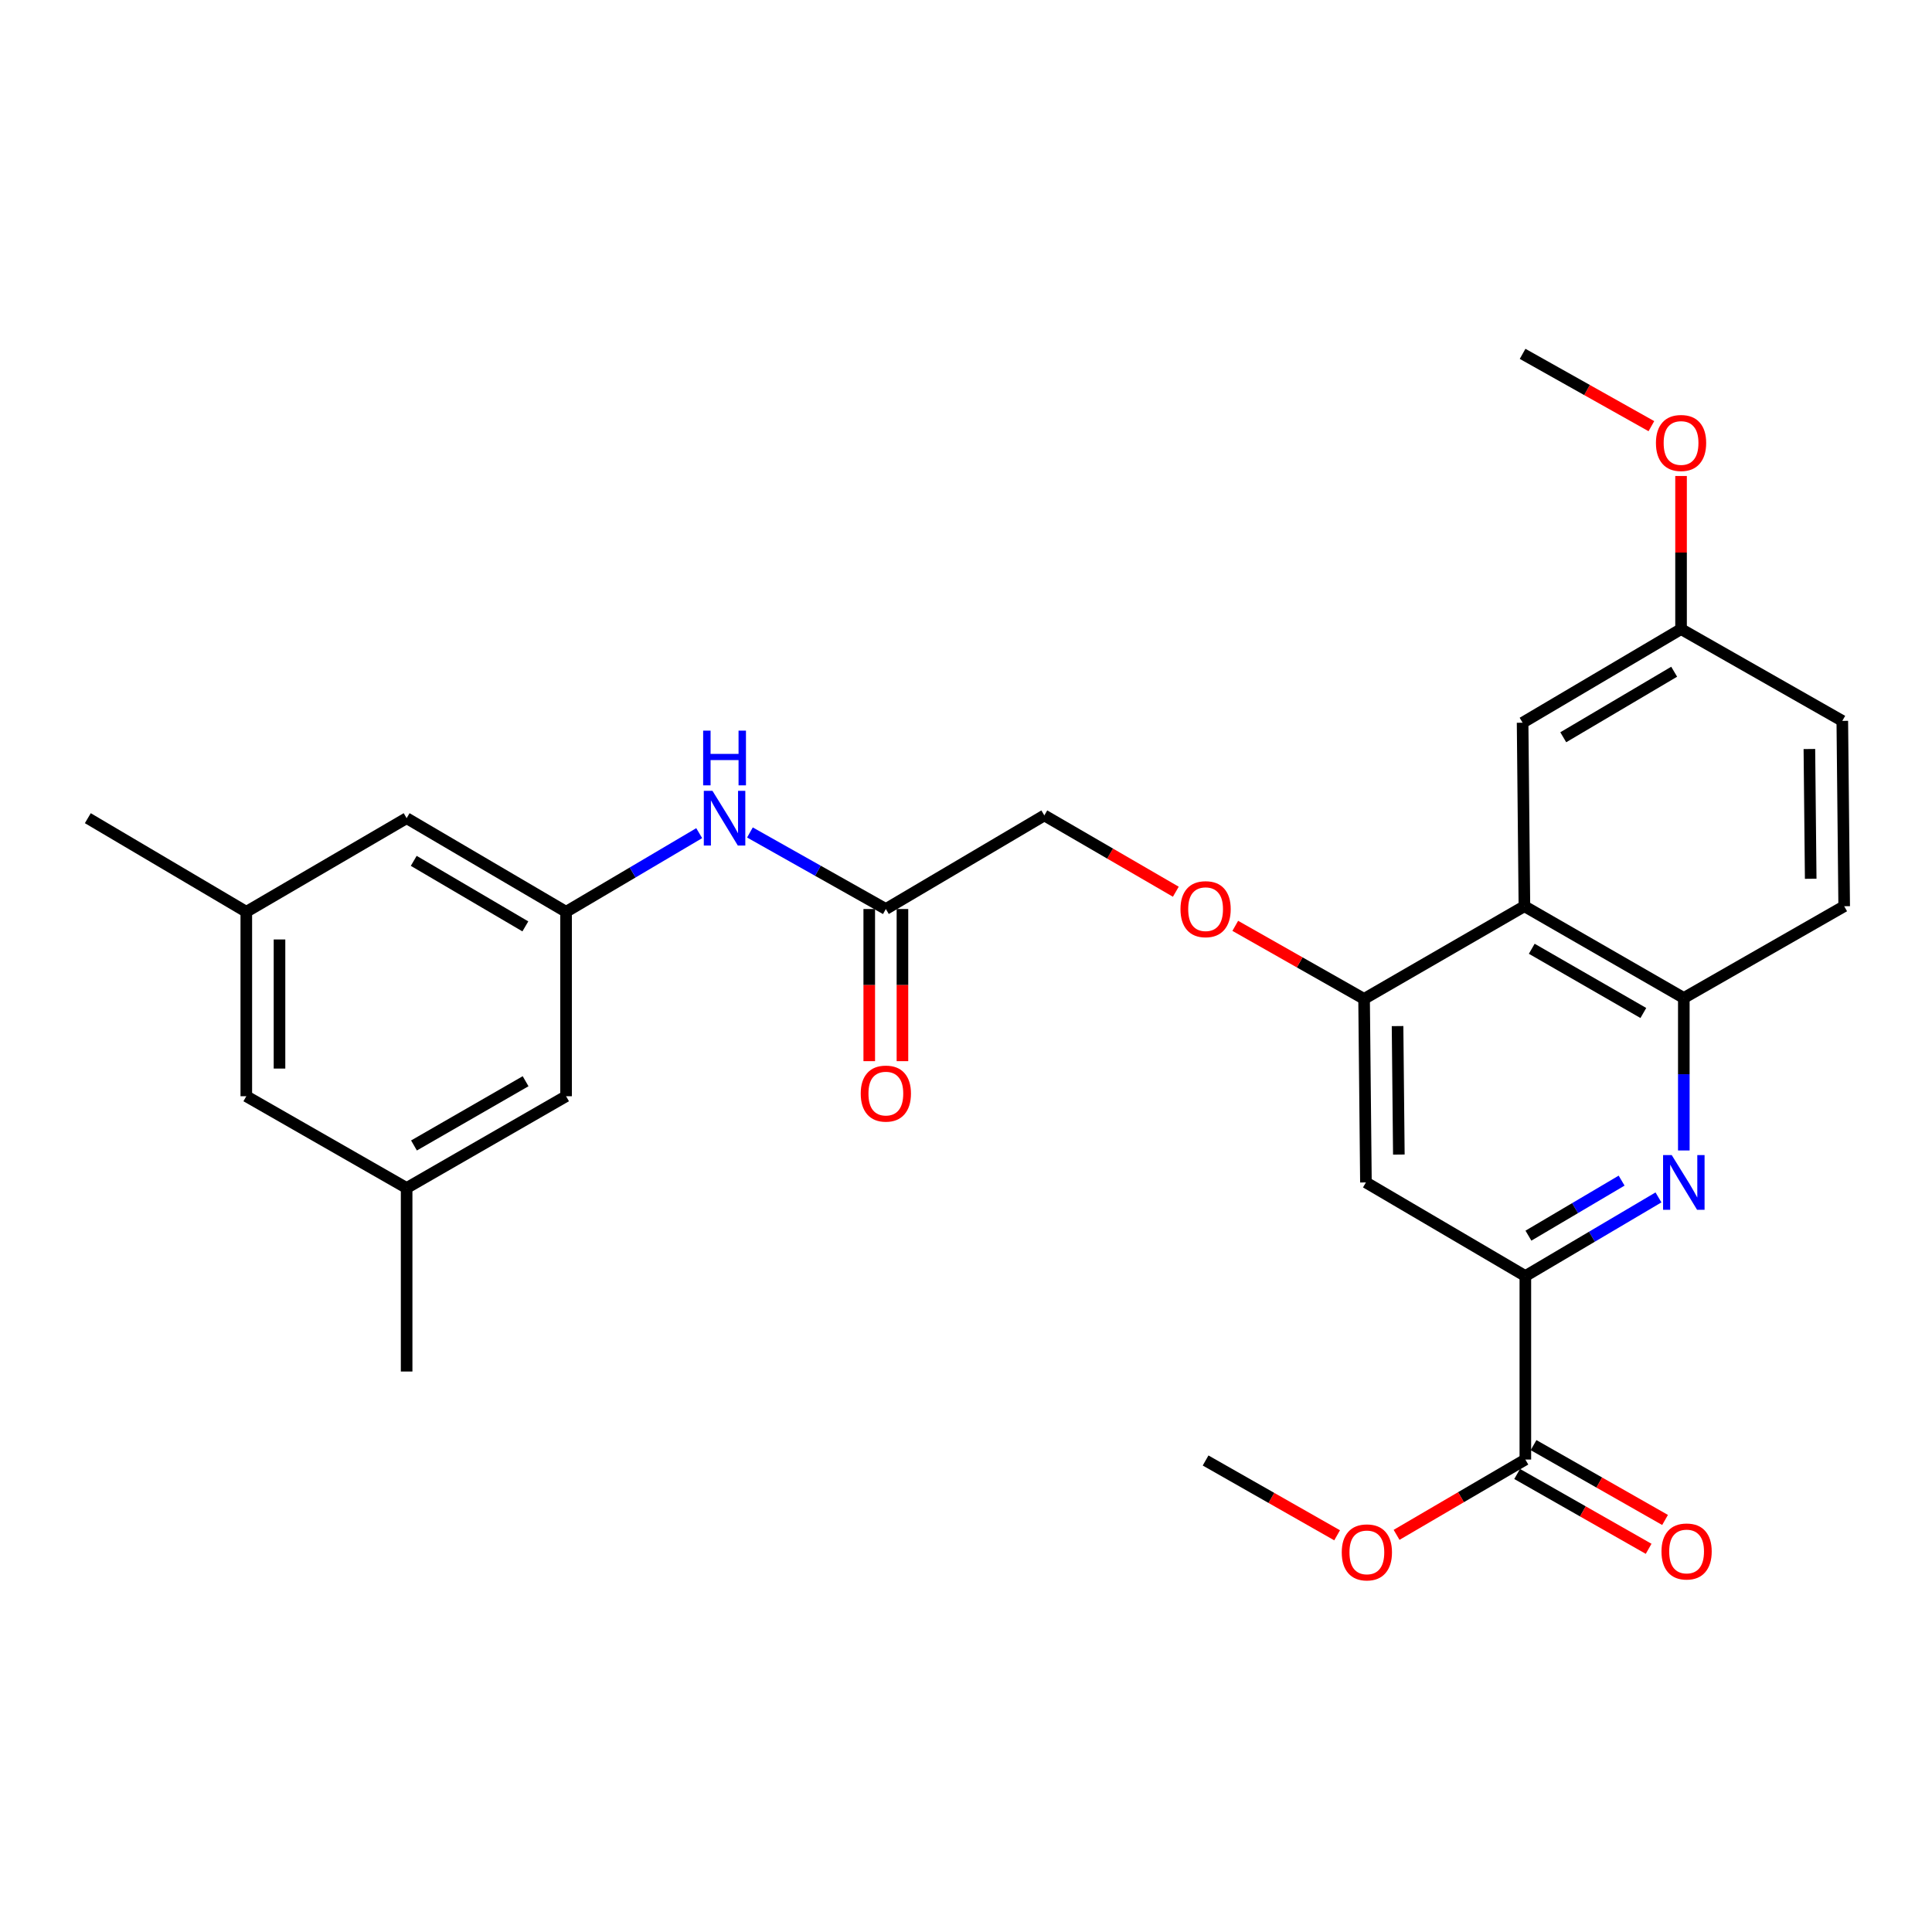 <?xml version='1.0' encoding='iso-8859-1'?>
<svg version='1.1' baseProfile='full'
              xmlns='http://www.w3.org/2000/svg'
                      xmlns:rdkit='http://www.rdkit.org/xml'
                      xmlns:xlink='http://www.w3.org/1999/xlink'
                  xml:space='preserve'
width='1000px' height='1000px' viewBox='0 0 1000 1000'>
<!-- END OF HEADER -->
<rect style='opacity:1.0;fill:#FFFFFF;stroke:none' width='1000' height='1000' x='0' y='0'> </rect>
<path class='bond-0' d='M 858.419,619.778 L 823.969,640.126' style='fill:none;fill-rule:evenodd;stroke:#0000FF;stroke-width:6px;stroke-linecap:butt;stroke-linejoin:miter;stroke-opacity:1' />
<path class='bond-0' d='M 823.969,640.126 L 789.519,660.475' style='fill:none;fill-rule:evenodd;stroke:#000000;stroke-width:6px;stroke-linecap:butt;stroke-linejoin:miter;stroke-opacity:1' />
<path class='bond-0' d='M 839.345,611.087 L 815.23,625.331' style='fill:none;fill-rule:evenodd;stroke:#0000FF;stroke-width:6px;stroke-linecap:butt;stroke-linejoin:miter;stroke-opacity:1' />
<path class='bond-0' d='M 815.23,625.331 L 791.115,639.575' style='fill:none;fill-rule:evenodd;stroke:#000000;stroke-width:6px;stroke-linecap:butt;stroke-linejoin:miter;stroke-opacity:1' />
<path class='bond-3' d='M 871.541,595.481 L 871.541,556.018' style='fill:none;fill-rule:evenodd;stroke:#0000FF;stroke-width:6px;stroke-linecap:butt;stroke-linejoin:miter;stroke-opacity:1' />
<path class='bond-3' d='M 871.541,556.018 L 871.541,516.555' style='fill:none;fill-rule:evenodd;stroke:#000000;stroke-width:6px;stroke-linecap:butt;stroke-linejoin:miter;stroke-opacity:1' />
<path class='bond-4' d='M 789.519,660.475 L 707.001,612.027' style='fill:none;fill-rule:evenodd;stroke:#000000;stroke-width:6px;stroke-linecap:butt;stroke-linejoin:miter;stroke-opacity:1' />
<path class='bond-5' d='M 789.519,660.475 L 789.519,755.46' style='fill:none;fill-rule:evenodd;stroke:#000000;stroke-width:6px;stroke-linecap:butt;stroke-linejoin:miter;stroke-opacity:1' />
<path class='bond-1' d='M 789.032,469.062 L 871.541,516.555' style='fill:none;fill-rule:evenodd;stroke:#000000;stroke-width:6px;stroke-linecap:butt;stroke-linejoin:miter;stroke-opacity:1' />
<path class='bond-1' d='M 792.836,491.079 L 850.592,524.324' style='fill:none;fill-rule:evenodd;stroke:#000000;stroke-width:6px;stroke-linecap:butt;stroke-linejoin:miter;stroke-opacity:1' />
<path class='bond-2' d='M 789.032,469.062 L 706.047,517.023' style='fill:none;fill-rule:evenodd;stroke:#000000;stroke-width:6px;stroke-linecap:butt;stroke-linejoin:miter;stroke-opacity:1' />
<path class='bond-10' d='M 789.032,469.062 L 788.097,374.077' style='fill:none;fill-rule:evenodd;stroke:#000000;stroke-width:6px;stroke-linecap:butt;stroke-linejoin:miter;stroke-opacity:1' />
<path class='bond-9' d='M 706.047,517.023 L 672.71,498.118' style='fill:none;fill-rule:evenodd;stroke:#000000;stroke-width:6px;stroke-linecap:butt;stroke-linejoin:miter;stroke-opacity:1' />
<path class='bond-9' d='M 672.71,498.118 L 639.373,479.213' style='fill:none;fill-rule:evenodd;stroke:#FF0000;stroke-width:6px;stroke-linecap:butt;stroke-linejoin:miter;stroke-opacity:1' />
<path class='bond-28' d='M 706.047,517.023 L 707.001,612.027' style='fill:none;fill-rule:evenodd;stroke:#000000;stroke-width:6px;stroke-linecap:butt;stroke-linejoin:miter;stroke-opacity:1' />
<path class='bond-28' d='M 723.372,531.101 L 724.04,597.604' style='fill:none;fill-rule:evenodd;stroke:#000000;stroke-width:6px;stroke-linecap:butt;stroke-linejoin:miter;stroke-opacity:1' />
<path class='bond-12' d='M 871.541,516.555 L 954.545,469.062' style='fill:none;fill-rule:evenodd;stroke:#000000;stroke-width:6px;stroke-linecap:butt;stroke-linejoin:miter;stroke-opacity:1' />
<path class='bond-11' d='M 785.269,762.927 L 819.3,782.295' style='fill:none;fill-rule:evenodd;stroke:#000000;stroke-width:6px;stroke-linecap:butt;stroke-linejoin:miter;stroke-opacity:1' />
<path class='bond-11' d='M 819.3,782.295 L 853.332,801.664' style='fill:none;fill-rule:evenodd;stroke:#FF0000;stroke-width:6px;stroke-linecap:butt;stroke-linejoin:miter;stroke-opacity:1' />
<path class='bond-11' d='M 793.769,747.993 L 827.8,767.362' style='fill:none;fill-rule:evenodd;stroke:#000000;stroke-width:6px;stroke-linecap:butt;stroke-linejoin:miter;stroke-opacity:1' />
<path class='bond-11' d='M 827.8,767.362 L 861.831,786.73' style='fill:none;fill-rule:evenodd;stroke:#FF0000;stroke-width:6px;stroke-linecap:butt;stroke-linejoin:miter;stroke-opacity:1' />
<path class='bond-21' d='M 789.519,755.46 L 756.191,774.949' style='fill:none;fill-rule:evenodd;stroke:#000000;stroke-width:6px;stroke-linecap:butt;stroke-linejoin:miter;stroke-opacity:1' />
<path class='bond-21' d='M 756.191,774.949 L 722.864,794.439' style='fill:none;fill-rule:evenodd;stroke:#FF0000;stroke-width:6px;stroke-linecap:butt;stroke-linejoin:miter;stroke-opacity:1' />
<path class='bond-6' d='M 292.999,471.945 L 327.453,451.593' style='fill:none;fill-rule:evenodd;stroke:#000000;stroke-width:6px;stroke-linecap:butt;stroke-linejoin:miter;stroke-opacity:1' />
<path class='bond-6' d='M 327.453,451.593 L 361.908,431.24' style='fill:none;fill-rule:evenodd;stroke:#0000FF;stroke-width:6px;stroke-linecap:butt;stroke-linejoin:miter;stroke-opacity:1' />
<path class='bond-16' d='M 292.999,471.945 L 292.999,567.408' style='fill:none;fill-rule:evenodd;stroke:#000000;stroke-width:6px;stroke-linecap:butt;stroke-linejoin:miter;stroke-opacity:1' />
<path class='bond-17' d='M 292.999,471.945 L 210.471,423.489' style='fill:none;fill-rule:evenodd;stroke:#000000;stroke-width:6px;stroke-linecap:butt;stroke-linejoin:miter;stroke-opacity:1' />
<path class='bond-17' d='M 271.919,479.495 L 214.15,445.575' style='fill:none;fill-rule:evenodd;stroke:#000000;stroke-width:6px;stroke-linecap:butt;stroke-linejoin:miter;stroke-opacity:1' />
<path class='bond-7' d='M 458.512,470.504 L 540.543,422.057' style='fill:none;fill-rule:evenodd;stroke:#000000;stroke-width:6px;stroke-linecap:butt;stroke-linejoin:miter;stroke-opacity:1' />
<path class='bond-8' d='M 458.512,470.504 L 423.339,450.695' style='fill:none;fill-rule:evenodd;stroke:#000000;stroke-width:6px;stroke-linecap:butt;stroke-linejoin:miter;stroke-opacity:1' />
<path class='bond-8' d='M 423.339,450.695 L 388.165,430.886' style='fill:none;fill-rule:evenodd;stroke:#0000FF;stroke-width:6px;stroke-linecap:butt;stroke-linejoin:miter;stroke-opacity:1' />
<path class='bond-13' d='M 449.92,470.504 L 449.92,509.877' style='fill:none;fill-rule:evenodd;stroke:#000000;stroke-width:6px;stroke-linecap:butt;stroke-linejoin:miter;stroke-opacity:1' />
<path class='bond-13' d='M 449.92,509.877 L 449.92,549.251' style='fill:none;fill-rule:evenodd;stroke:#FF0000;stroke-width:6px;stroke-linecap:butt;stroke-linejoin:miter;stroke-opacity:1' />
<path class='bond-13' d='M 467.104,470.504 L 467.104,509.877' style='fill:none;fill-rule:evenodd;stroke:#000000;stroke-width:6px;stroke-linecap:butt;stroke-linejoin:miter;stroke-opacity:1' />
<path class='bond-13' d='M 467.104,509.877 L 467.104,549.251' style='fill:none;fill-rule:evenodd;stroke:#FF0000;stroke-width:6px;stroke-linecap:butt;stroke-linejoin:miter;stroke-opacity:1' />
<path class='bond-18' d='M 608.603,461.558 L 574.573,441.808' style='fill:none;fill-rule:evenodd;stroke:#FF0000;stroke-width:6px;stroke-linecap:butt;stroke-linejoin:miter;stroke-opacity:1' />
<path class='bond-18' d='M 574.573,441.808 L 540.543,422.057' style='fill:none;fill-rule:evenodd;stroke:#000000;stroke-width:6px;stroke-linecap:butt;stroke-linejoin:miter;stroke-opacity:1' />
<path class='bond-29' d='M 788.097,374.077 L 870.109,325.62' style='fill:none;fill-rule:evenodd;stroke:#000000;stroke-width:6px;stroke-linecap:butt;stroke-linejoin:miter;stroke-opacity:1' />
<path class='bond-29' d='M 809.14,381.603 L 866.548,347.683' style='fill:none;fill-rule:evenodd;stroke:#000000;stroke-width:6px;stroke-linecap:butt;stroke-linejoin:miter;stroke-opacity:1' />
<path class='bond-22' d='M 954.545,469.062 L 953.572,373.123' style='fill:none;fill-rule:evenodd;stroke:#000000;stroke-width:6px;stroke-linecap:butt;stroke-linejoin:miter;stroke-opacity:1' />
<path class='bond-22' d='M 937.217,454.846 L 936.535,387.688' style='fill:none;fill-rule:evenodd;stroke:#000000;stroke-width:6px;stroke-linecap:butt;stroke-linejoin:miter;stroke-opacity:1' />
<path class='bond-14' d='M 210.471,614.91 L 292.999,567.408' style='fill:none;fill-rule:evenodd;stroke:#000000;stroke-width:6px;stroke-linecap:butt;stroke-linejoin:miter;stroke-opacity:1' />
<path class='bond-14' d='M 214.278,592.893 L 272.048,559.641' style='fill:none;fill-rule:evenodd;stroke:#000000;stroke-width:6px;stroke-linecap:butt;stroke-linejoin:miter;stroke-opacity:1' />
<path class='bond-24' d='M 210.471,614.91 L 210.471,709.896' style='fill:none;fill-rule:evenodd;stroke:#000000;stroke-width:6px;stroke-linecap:butt;stroke-linejoin:miter;stroke-opacity:1' />
<path class='bond-30' d='M 210.471,614.91 L 127.486,567.408' style='fill:none;fill-rule:evenodd;stroke:#000000;stroke-width:6px;stroke-linecap:butt;stroke-linejoin:miter;stroke-opacity:1' />
<path class='bond-15' d='M 127.486,471.945 L 210.471,423.489' style='fill:none;fill-rule:evenodd;stroke:#000000;stroke-width:6px;stroke-linecap:butt;stroke-linejoin:miter;stroke-opacity:1' />
<path class='bond-19' d='M 127.486,471.945 L 127.486,567.408' style='fill:none;fill-rule:evenodd;stroke:#000000;stroke-width:6px;stroke-linecap:butt;stroke-linejoin:miter;stroke-opacity:1' />
<path class='bond-19' d='M 144.669,486.265 L 144.669,553.089' style='fill:none;fill-rule:evenodd;stroke:#000000;stroke-width:6px;stroke-linecap:butt;stroke-linejoin:miter;stroke-opacity:1' />
<path class='bond-25' d='M 127.486,471.945 L 45.455,423.489' style='fill:none;fill-rule:evenodd;stroke:#000000;stroke-width:6px;stroke-linecap:butt;stroke-linejoin:miter;stroke-opacity:1' />
<path class='bond-20' d='M 870.109,325.62 L 953.572,373.123' style='fill:none;fill-rule:evenodd;stroke:#000000;stroke-width:6px;stroke-linecap:butt;stroke-linejoin:miter;stroke-opacity:1' />
<path class='bond-23' d='M 870.109,325.62 L 870.109,285.997' style='fill:none;fill-rule:evenodd;stroke:#000000;stroke-width:6px;stroke-linecap:butt;stroke-linejoin:miter;stroke-opacity:1' />
<path class='bond-23' d='M 870.109,285.997 L 870.109,246.373' style='fill:none;fill-rule:evenodd;stroke:#FF0000;stroke-width:6px;stroke-linecap:butt;stroke-linejoin:miter;stroke-opacity:1' />
<path class='bond-26' d='M 692.087,794.669 L 658.051,775.308' style='fill:none;fill-rule:evenodd;stroke:#FF0000;stroke-width:6px;stroke-linecap:butt;stroke-linejoin:miter;stroke-opacity:1' />
<path class='bond-26' d='M 658.051,775.308 L 624.016,755.947' style='fill:none;fill-rule:evenodd;stroke:#000000;stroke-width:6px;stroke-linecap:butt;stroke-linejoin:miter;stroke-opacity:1' />
<path class='bond-27' d='M 854.757,220.583 L 821.427,201.867' style='fill:none;fill-rule:evenodd;stroke:#FF0000;stroke-width:6px;stroke-linecap:butt;stroke-linejoin:miter;stroke-opacity:1' />
<path class='bond-27' d='M 821.427,201.867 L 788.097,183.152' style='fill:none;fill-rule:evenodd;stroke:#000000;stroke-width:6px;stroke-linecap:butt;stroke-linejoin:miter;stroke-opacity:1' />
<path  class='atom-0' d='M 865.281 597.867
L 874.561 612.867
Q 875.481 614.347, 876.961 617.027
Q 878.441 619.707, 878.521 619.867
L 878.521 597.867
L 882.281 597.867
L 882.281 626.187
L 878.401 626.187
L 868.441 609.787
Q 867.281 607.867, 866.041 605.667
Q 864.841 603.467, 864.481 602.787
L 864.481 626.187
L 860.801 626.187
L 860.801 597.867
L 865.281 597.867
' fill='#0000FF'/>
<path  class='atom-9' d='M 368.77 409.329
L 378.05 424.329
Q 378.97 425.809, 380.45 428.489
Q 381.93 431.169, 382.01 431.329
L 382.01 409.329
L 385.77 409.329
L 385.77 437.649
L 381.89 437.649
L 371.93 421.249
Q 370.77 419.329, 369.53 417.129
Q 368.33 414.929, 367.97 414.249
L 367.97 437.649
L 364.29 437.649
L 364.29 409.329
L 368.77 409.329
' fill='#0000FF'/>
<path  class='atom-9' d='M 363.95 378.177
L 367.79 378.177
L 367.79 390.217
L 382.27 390.217
L 382.27 378.177
L 386.11 378.177
L 386.11 406.497
L 382.27 406.497
L 382.27 393.417
L 367.79 393.417
L 367.79 406.497
L 363.95 406.497
L 363.95 378.177
' fill='#0000FF'/>
<path  class='atom-10' d='M 611.016 470.584
Q 611.016 463.784, 614.376 459.984
Q 617.736 456.184, 624.016 456.184
Q 630.296 456.184, 633.656 459.984
Q 637.016 463.784, 637.016 470.584
Q 637.016 477.464, 633.616 481.384
Q 630.216 485.264, 624.016 485.264
Q 617.776 485.264, 614.376 481.384
Q 611.016 477.504, 611.016 470.584
M 624.016 482.064
Q 628.336 482.064, 630.656 479.184
Q 633.016 476.264, 633.016 470.584
Q 633.016 465.024, 630.656 462.224
Q 628.336 459.384, 624.016 459.384
Q 619.696 459.384, 617.336 462.184
Q 615.016 464.984, 615.016 470.584
Q 615.016 476.304, 617.336 479.184
Q 619.696 482.064, 624.016 482.064
' fill='#FF0000'/>
<path  class='atom-12' d='M 859.982 803.042
Q 859.982 796.242, 863.342 792.442
Q 866.702 788.642, 872.982 788.642
Q 879.262 788.642, 882.622 792.442
Q 885.982 796.242, 885.982 803.042
Q 885.982 809.922, 882.582 813.842
Q 879.182 817.722, 872.982 817.722
Q 866.742 817.722, 863.342 813.842
Q 859.982 809.962, 859.982 803.042
M 872.982 814.522
Q 877.302 814.522, 879.622 811.642
Q 881.982 808.722, 881.982 803.042
Q 881.982 797.482, 879.622 794.682
Q 877.302 791.842, 872.982 791.842
Q 868.662 791.842, 866.302 794.642
Q 863.982 797.442, 863.982 803.042
Q 863.982 808.762, 866.302 811.642
Q 868.662 814.522, 872.982 814.522
' fill='#FF0000'/>
<path  class='atom-14' d='M 445.512 566.037
Q 445.512 559.237, 448.872 555.437
Q 452.232 551.637, 458.512 551.637
Q 464.792 551.637, 468.152 555.437
Q 471.512 559.237, 471.512 566.037
Q 471.512 572.917, 468.112 576.837
Q 464.712 580.717, 458.512 580.717
Q 452.272 580.717, 448.872 576.837
Q 445.512 572.957, 445.512 566.037
M 458.512 577.517
Q 462.832 577.517, 465.152 574.637
Q 467.512 571.717, 467.512 566.037
Q 467.512 560.477, 465.152 557.677
Q 462.832 554.837, 458.512 554.837
Q 454.192 554.837, 451.832 557.637
Q 449.512 560.437, 449.512 566.037
Q 449.512 571.757, 451.832 574.637
Q 454.192 577.517, 458.512 577.517
' fill='#FF0000'/>
<path  class='atom-22' d='M 694.488 803.51
Q 694.488 796.71, 697.848 792.91
Q 701.208 789.11, 707.488 789.11
Q 713.768 789.11, 717.128 792.91
Q 720.488 796.71, 720.488 803.51
Q 720.488 810.39, 717.088 814.31
Q 713.688 818.19, 707.488 818.19
Q 701.248 818.19, 697.848 814.31
Q 694.488 810.43, 694.488 803.51
M 707.488 814.99
Q 711.808 814.99, 714.128 812.11
Q 716.488 809.19, 716.488 803.51
Q 716.488 797.95, 714.128 795.15
Q 711.808 792.31, 707.488 792.31
Q 703.168 792.31, 700.808 795.11
Q 698.488 797.91, 698.488 803.51
Q 698.488 809.23, 700.808 812.11
Q 703.168 814.99, 707.488 814.99
' fill='#FF0000'/>
<path  class='atom-24' d='M 857.109 229.283
Q 857.109 222.483, 860.469 218.683
Q 863.829 214.883, 870.109 214.883
Q 876.389 214.883, 879.749 218.683
Q 883.109 222.483, 883.109 229.283
Q 883.109 236.163, 879.709 240.083
Q 876.309 243.963, 870.109 243.963
Q 863.869 243.963, 860.469 240.083
Q 857.109 236.203, 857.109 229.283
M 870.109 240.763
Q 874.429 240.763, 876.749 237.883
Q 879.109 234.963, 879.109 229.283
Q 879.109 223.723, 876.749 220.923
Q 874.429 218.083, 870.109 218.083
Q 865.789 218.083, 863.429 220.883
Q 861.109 223.683, 861.109 229.283
Q 861.109 235.003, 863.429 237.883
Q 865.789 240.763, 870.109 240.763
' fill='#FF0000'/>
</svg>
